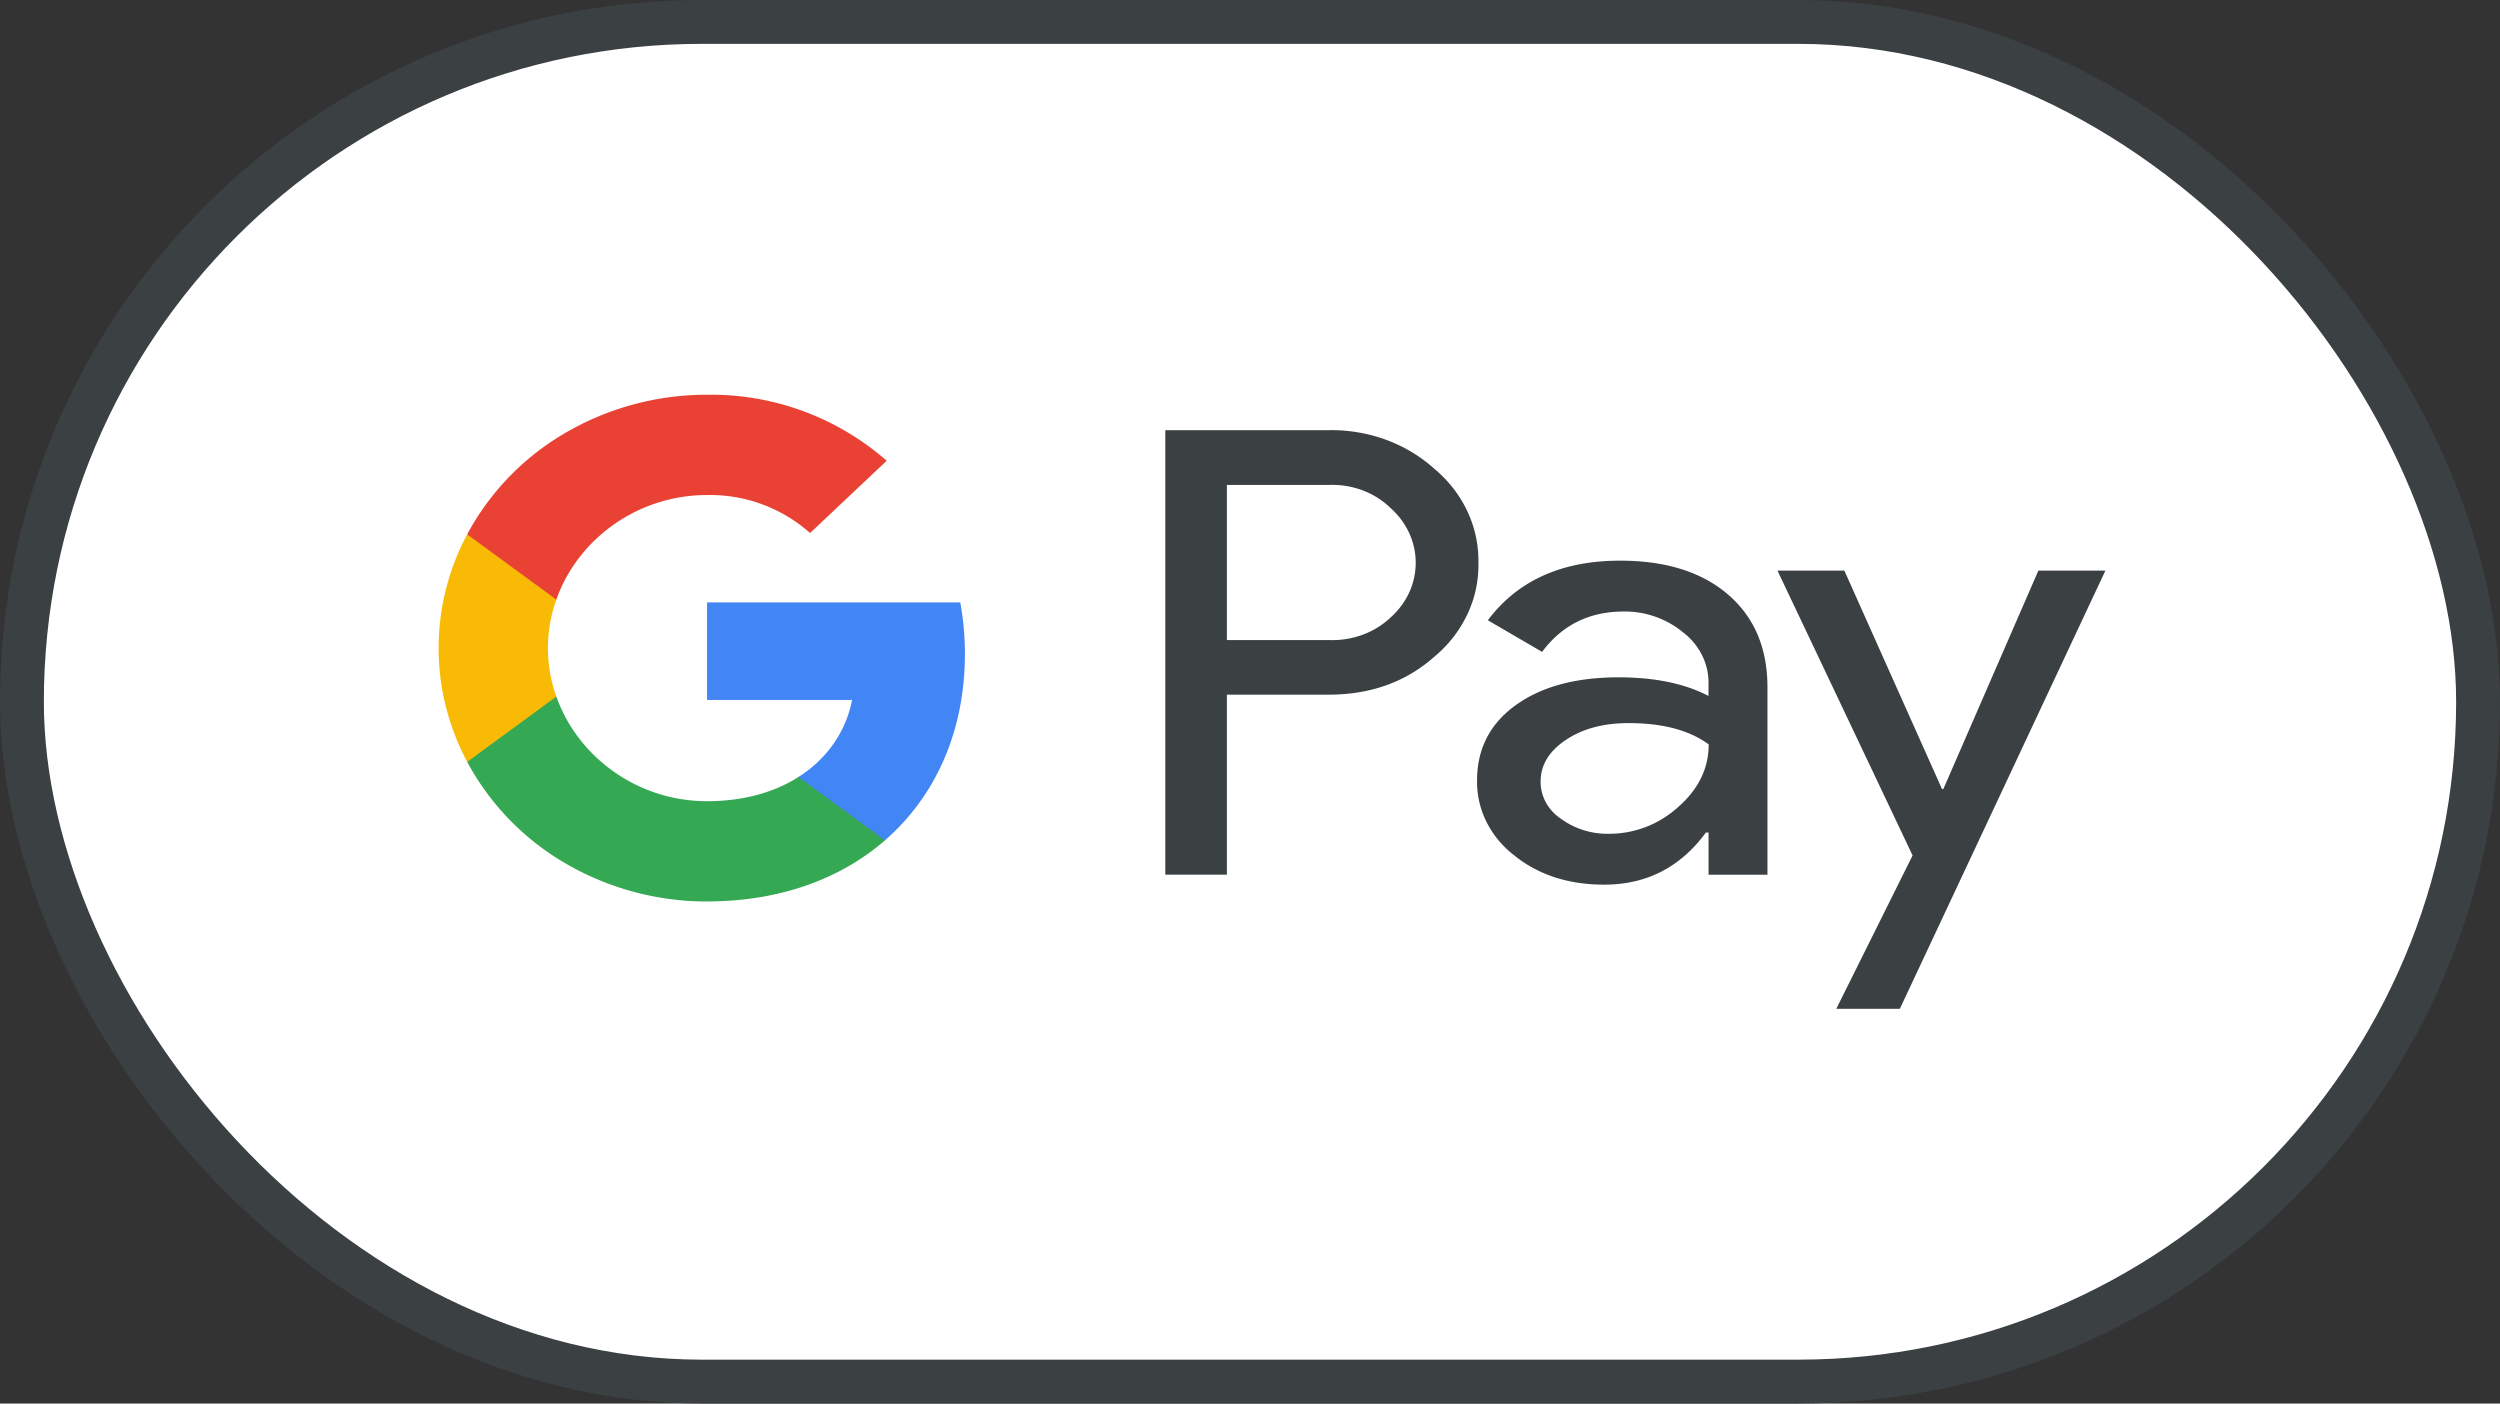 <svg xmlns="http://www.w3.org/2000/svg" width="57" height="32" fill="none" viewBox="0 0 57 32"><rect x="0" y="0" width="57" height="32" fill="#333333" stroke="none"/><rect width="56" height="31" x="0.5" y="0.5" fill="#fff" stroke="#3B4043" rx="15.5"/><g clip-path="url(#a)"><path fill="#3B4043" d="M27.973 15.84v4.103h-1.404V9.808h3.722a3.63 3.63 0 0 1 1.3.215c.413.151.79.376 1.11.663.323.269.58.599.753.968.174.369.26.768.254 1.17a2.62 2.62 0 0 1-.25 1.178 2.825 2.825 0 0 1-.757.973c-.65.576-1.454.864-2.41.863h-2.318v.001Zm0-4.784v3.538h2.353a1.99 1.99 0 0 0 .754-.126 1.87 1.87 0 0 0 .635-.398c.178-.161.32-.354.417-.566a1.62 1.62 0 0 0 0-1.345 1.728 1.728 0 0 0-.417-.566 1.839 1.839 0 0 0-.632-.407 1.958 1.958 0 0 0-.757-.13h-2.353Zm8.969 1.727c1.037 0 1.856.257 2.456.771.6.515.9 1.22.9 2.116v4.274h-1.343v-.963h-.06c-.582.793-1.355 1.189-2.32 1.189-.823 0-1.512-.227-2.066-.68a2.192 2.192 0 0 1-.622-.761 2.035 2.035 0 0 1-.21-.936c0-.718.293-1.289.877-1.712.585-.424 1.365-.636 2.342-.638.833 0 1.52.142 2.058.425v-.298c.002-.22-.05-.437-.15-.636a1.49 1.49 0 0 0-.43-.516 2.078 2.078 0 0 0-1.354-.475c-.784 0-1.404.307-1.86.92l-1.237-.721c.68-.906 1.686-1.359 3.019-1.359Zm-1.816 5.038a.98.98 0 0 0 .122.477c.081.147.199.275.344.372a1.8 1.8 0 0 0 1.09.34 2.33 2.33 0 0 0 1.579-.609c.464-.405.697-.882.697-1.428-.438-.324-1.048-.486-1.83-.486-.57 0-1.046.128-1.426.383-.385.259-.576.573-.576.95Zm12.877-4.811L43.317 23h-1.449l1.739-3.496-3.081-6.495h1.525l2.227 4.982h.03l2.167-4.982h1.528Z"/><path fill="#4285F4" d="M22 14.908c0-.393-.035-.786-.106-1.174h-5.773v2.224h3.306c-.067.356-.21.694-.42.996a2.76 2.76 0 0 1-.802.76v1.444h1.973C21.334 18.152 22 16.666 22 14.908Z"/><path fill="#34A852" d="M16.121 20.553c1.652 0 3.043-.512 4.057-1.394l-1.973-1.444c-.55.351-1.256.552-2.084.552-1.596 0-2.952-1.016-3.436-2.385h-2.033v1.489a5.917 5.917 0 0 0 2.256 2.323 6.4 6.4 0 0 0 3.213.86Z"/><path fill="#F9BA05" d="M12.685 15.882a3.277 3.277 0 0 1 0-2.21v-1.489h-2.033A5.512 5.512 0 0 0 10 14.777c0 .9.223 1.789.652 2.594l2.033-1.489Z"/><path fill="#E94235" d="M16.121 11.287a3.435 3.435 0 0 1 2.349.866l1.747-1.648A6.08 6.08 0 0 0 16.12 9a6.397 6.397 0 0 0-3.213.86 5.917 5.917 0 0 0-2.256 2.323l2.033 1.488c.484-1.368 1.84-2.384 3.436-2.384Z"/></g><defs><clipPath id="a"><path fill="#fff" d="M10 9h38v14H10z"/></clipPath></defs></svg>